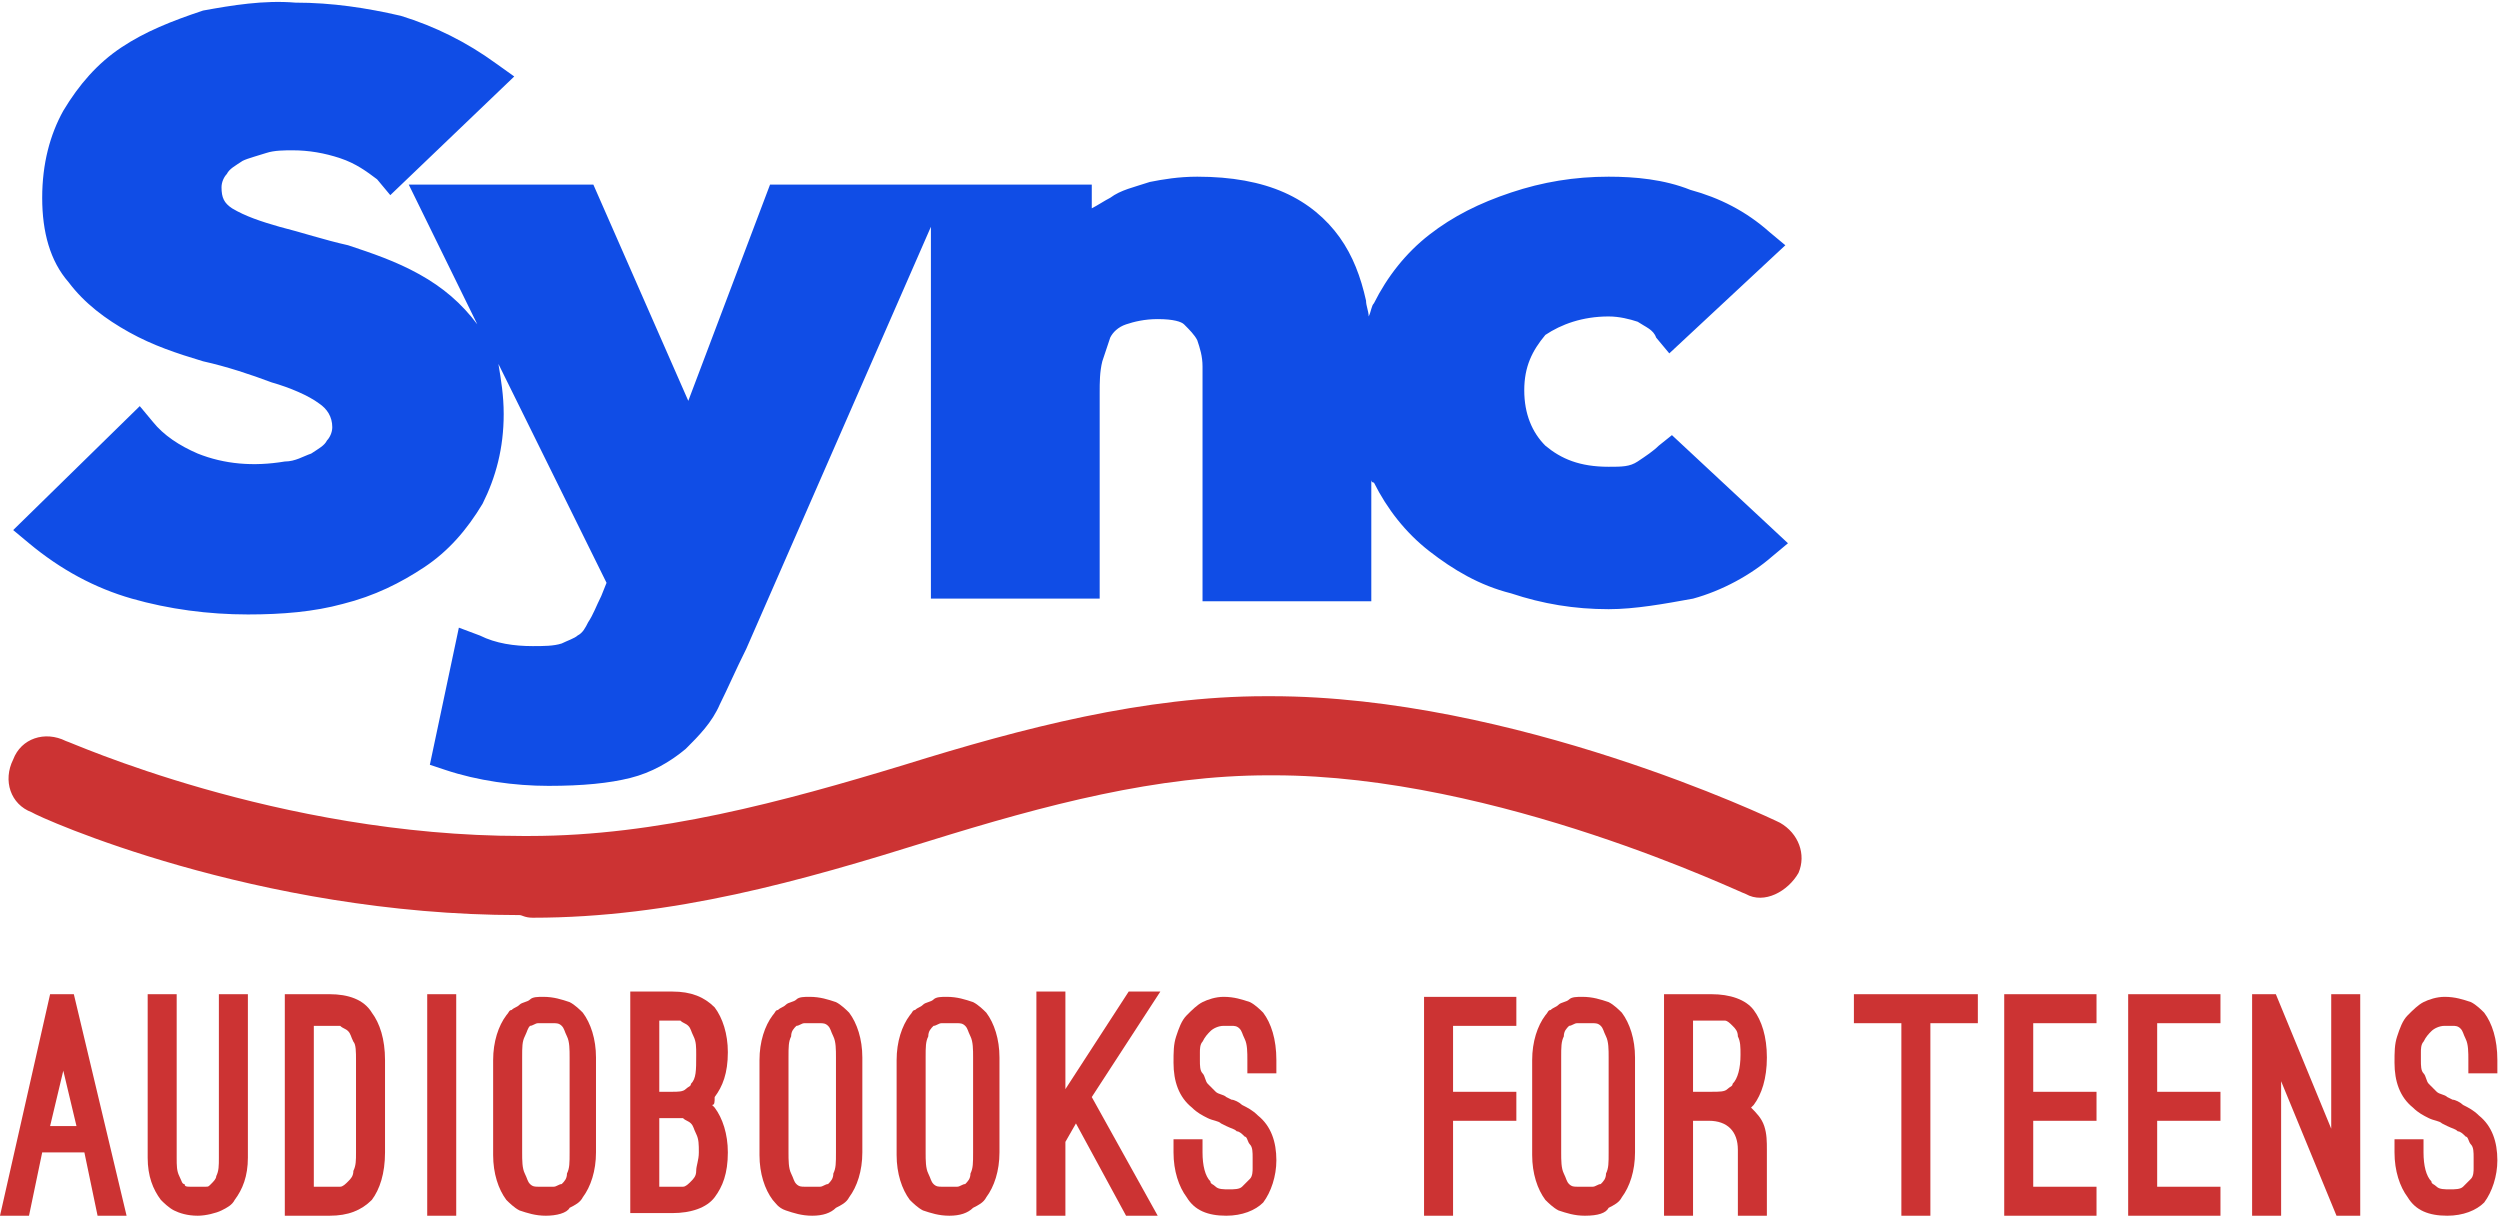 <!-- Generator: Adobe Illustrator 19.2.1, SVG Export Plug-In  -->
<svg version="1.1"
	 xmlns="http://www.w3.org/2000/svg" xmlns:xlink="http://www.w3.org/1999/xlink" xmlns:a="http://ns.adobe.com/AdobeSVGViewerExtensions/3.0/"
	 x="0px" y="0px" width="94.8px" height="46.1px" viewBox="0 0 94.8 46.1" style="enable-background:new 0 0 94.8 46.1;"
	 xml:space="preserve">
<style type="text/css">
	.st0{fill:#104DE6;}
	.st1{fill:#CC3333;}
</style>
<defs>
</defs>
<g>
	<g>
		<path class="st0" d="M62.9,16.9c-0.2,0.2-0.5,0.4-0.8,0.6c-0.3,0.2-0.6,0.2-1.1,0.2c-1.1,0-1.8-0.3-2.4-0.8
			c-0.5-0.5-0.8-1.2-0.8-2.1c0-0.9,0.3-1.5,0.8-2.1C59.2,12.3,60,12,61,12c0.4,0,0.8,0.1,1.1,0.2c0.3,0.2,0.6,0.3,0.7,0.6l0.5,0.6
			l4.4-4.1l-0.6-0.5c-0.9-0.8-1.9-1.3-3-1.6C63.1,6.8,62,6.7,61,6.7c-1.3,0-2.5,0.2-3.7,0.6c-1.2,0.4-2.2,0.9-3.1,1.6
			c-0.9,0.7-1.6,1.6-2.1,2.6c-0.1,0.1-0.1,0.3-0.2,0.5c0-0.2-0.1-0.4-0.1-0.6c-0.2-0.9-0.5-1.7-1-2.4c-0.5-0.7-1.2-1.3-2.1-1.7
			c-0.9-0.4-2-0.6-3.3-0.6c-0.7,0-1.3,0.1-1.8,0.2c-0.6,0.2-1.1,0.3-1.5,0.6c-0.2,0.1-0.5,0.3-0.7,0.4V7h-5.5h-0.7h-6l-3.1,8.2
			L22.5,7h-7l2.6,5.3c-0.6-0.8-1.3-1.4-2.2-1.9c-0.9-0.5-1.8-0.8-2.7-1.1c-0.9-0.2-1.8-0.5-2.6-0.7C9.9,8.4,9.3,8.2,8.8,7.9
			C8.5,7.7,8.4,7.5,8.4,7.1c0-0.2,0.1-0.4,0.2-0.5c0.1-0.2,0.3-0.3,0.6-0.5C9.4,6,9.8,5.9,10.1,5.8c0.3-0.1,0.7-0.1,1-0.1
			c0.6,0,1.2,0.1,1.8,0.3c0.6,0.2,1,0.5,1.4,0.8l0.5,0.6l4.7-4.5l-0.7-0.5c-1.1-0.8-2.3-1.4-3.6-1.8c-1.3-0.3-2.6-0.5-4-0.5
			C10,0,8.8,0.2,7.7,0.4C6.5,0.8,5.5,1.2,4.6,1.8C3.7,2.4,3,3.2,2.4,4.2C1.9,5.1,1.6,6.2,1.6,7.5c0,1.3,0.3,2.4,1,3.2
			c0.6,0.8,1.4,1.4,2.3,1.9c0.9,0.5,1.8,0.8,2.8,1.1c0.9,0.2,1.8,0.5,2.6,0.8c0.7,0.2,1.4,0.5,1.8,0.8c0.3,0.2,0.5,0.5,0.5,0.9
			c0,0.2-0.1,0.4-0.2,0.5c-0.1,0.2-0.3,0.3-0.6,0.5c-0.3,0.1-0.6,0.3-1,0.3c-1.2,0.2-2.3,0.1-3.3-0.3c-0.7-0.3-1.3-0.7-1.7-1.2
			l-0.5-0.6l-4.8,4.7l0.6,0.5c1.2,1,2.5,1.7,3.9,2.1c1.4,0.4,2.9,0.6,4.4,0.6c1.3,0,2.5-0.1,3.6-0.4c1.2-0.3,2.2-0.8,3.1-1.4
			c0.9-0.6,1.6-1.4,2.2-2.4c0.5-1,0.8-2.1,0.8-3.4c0-0.7-0.1-1.3-0.2-1.9l4.1,8.3l-0.2,0.5c-0.2,0.4-0.3,0.7-0.5,1
			c-0.1,0.2-0.2,0.4-0.4,0.5c-0.1,0.1-0.4,0.2-0.6,0.3c-0.3,0.1-0.7,0.1-1.1,0.1c-0.7,0-1.4-0.1-2-0.4l-0.8-0.3L16.3,29l0.6,0.2
			c1.2,0.4,2.6,0.6,3.9,0.6c1.3,0,2.3-0.1,3.1-0.3c0.8-0.2,1.5-0.6,2.1-1.1c0.5-0.5,1-1,1.3-1.7c0.3-0.6,0.6-1.3,1-2.1l7-16v14.1
			h6.4v-7.8c0-0.4,0-0.8,0.1-1.2c0.1-0.3,0.2-0.6,0.3-0.9c0.1-0.2,0.3-0.4,0.6-0.5c0.3-0.1,0.7-0.2,1.2-0.2c0.6,0,0.9,0.1,1,0.2
			c0.2,0.2,0.4,0.4,0.5,0.6c0.1,0.3,0.2,0.6,0.2,1c0,0.4,0,0.8,0,1.2v7.7h6.4v-4.6c0,0,0,0.1,0.1,0.1c0.5,1,1.2,1.9,2.1,2.6
			c0.9,0.7,1.9,1.3,3.1,1.6c1.2,0.4,2.4,0.6,3.7,0.6c1,0,2.1-0.2,3.2-0.4c1.1-0.3,2.2-0.9,3-1.6l0.6-0.5l-4.4-4.1L62.9,16.9z"/>
	</g>
	<g>
		<path class="st1" d="M19.7,34.7c-10,0-18.2-3.7-18.5-3.9c-0.8-0.3-1.1-1.2-0.7-2c0.3-0.8,1.2-1.1,2-0.7c0.1,0,8,3.6,17.3,3.6
			c0.1,0,0.2,0,0.3,0c4.8,0,9.6-1.3,14.2-2.7c4.5-1.4,9.1-2.6,13.7-2.6c0.1,0,0.2,0,0.2,0c9.2,0,18.9,4.6,19.3,4.8
			c0.7,0.4,1,1.2,0.7,1.9c-0.4,0.7-1.3,1.2-2,0.8c-0.1,0-9.4-4.5-17.9-4.5c-0.1,0-0.1,0-0.2,0c-4.2,0-8.4,1.1-12.9,2.5
			c-4.8,1.5-9.7,2.9-15,2.9C19.9,34.8,19.8,34.7,19.7,34.7z"/>
	</g>
</g>
<g>
	<g>
		<g>
			<path class="st1" d="M1.1,46.1H0l1.9-8.4h0.9l2,8.4H3.7l-0.5-2.4H1.6L1.1,46.1z M2.4,40.6l-0.5,2.1h1L2.4,40.6z"/>
		</g>
		<g>
			<path class="st1" d="M7.5,46.1c-0.4,0-0.7-0.1-0.9-0.2c-0.2-0.1-0.4-0.3-0.5-0.4c-0.3-0.4-0.5-0.9-0.5-1.6v-6.2h1.1v6.2
				c0,0.3,0,0.5,0.1,0.7c0.1,0.2,0.1,0.3,0.2,0.3C7,45,7.1,45,7.2,45c0.1,0,0.2,0,0.3,0c0.1,0,0.2,0,0.3,0S7.9,45,8,44.9
				c0.1-0.1,0.2-0.2,0.2-0.3c0.1-0.2,0.1-0.4,0.1-0.7v-6.2h1.1v6.2c0,0.7-0.2,1.2-0.5,1.6c-0.1,0.2-0.3,0.3-0.5,0.4
				C8.2,46,7.8,46.1,7.5,46.1z"/>
		</g>
		<g>
			<path class="st1" d="M12.5,46.1h-1.7v-8.4h1.7c0.7,0,1.3,0.2,1.6,0.7c0.3,0.4,0.5,1,0.5,1.8v3.5c0,0.8-0.2,1.4-0.5,1.8
				C13.7,45.9,13.2,46.1,12.5,46.1z M11.9,45h0.6c0.1,0,0.3,0,0.4,0c0.1,0,0.2-0.1,0.3-0.2c0.1-0.1,0.2-0.2,0.2-0.4
				c0.1-0.2,0.1-0.4,0.1-0.7v-3.5c0-0.3,0-0.6-0.1-0.7c-0.1-0.2-0.1-0.3-0.2-0.4c-0.1-0.1-0.2-0.1-0.3-0.2c-0.1,0-0.3,0-0.4,0h-0.6
				V45z"/>
		</g>
		<g>
			<path class="st1" d="M16.2,46.1v-8.4h1.1v8.4H16.2z"/>
		</g>
		<g>
			<path class="st1" d="M20.7,46.1c-0.4,0-0.7-0.1-1-0.2c-0.2-0.1-0.4-0.3-0.5-0.4c-0.3-0.4-0.5-1-0.5-1.7v-3.6
				c0-0.7,0.2-1.3,0.5-1.7c0.1-0.1,0.1-0.2,0.2-0.2c0.1-0.1,0.2-0.1,0.3-0.2c0.1-0.1,0.3-0.1,0.4-0.2s0.3-0.1,0.5-0.1
				c0.4,0,0.7,0.1,1,0.2c0.2,0.1,0.4,0.3,0.5,0.4c0.3,0.4,0.5,1,0.5,1.7v3.6c0,0.7-0.2,1.3-0.5,1.7c-0.1,0.2-0.3,0.3-0.5,0.4
				C21.5,46,21.1,46.1,20.7,46.1z M20.7,38.8c-0.1,0-0.2,0-0.3,0c-0.1,0-0.2,0.1-0.3,0.1C20,39,20,39.1,19.9,39.3
				c-0.1,0.2-0.1,0.4-0.1,0.8v3.6c0,0.3,0,0.6,0.1,0.8c0.1,0.2,0.1,0.3,0.2,0.4c0.1,0.1,0.2,0.1,0.3,0.1c0.1,0,0.2,0,0.3,0
				c0.1,0,0.2,0,0.3,0c0.1,0,0.2-0.1,0.3-0.1c0.1-0.1,0.2-0.2,0.2-0.4c0.1-0.2,0.1-0.4,0.1-0.8v-3.6c0-0.3,0-0.6-0.1-0.8
				c-0.1-0.2-0.1-0.3-0.2-0.4c-0.1-0.1-0.2-0.1-0.3-0.1C20.9,38.8,20.8,38.8,20.7,38.8z"/>
		</g>
		<g>
			<path class="st1" d="M27,41.9c0,0,0.1,0.1,0.1,0.1c0.3,0.4,0.5,1,0.5,1.7c0,0.8-0.2,1.3-0.5,1.7c-0.3,0.4-0.9,0.6-1.6,0.6H25
				h-1.1V45v-7.4h1.6c0.7,0,1.2,0.2,1.6,0.6c0.3,0.4,0.5,1,0.5,1.7c0,0.8-0.2,1.3-0.5,1.7C27.1,41.8,27.1,41.9,27,41.9z M25,41.4
				h0.5c0.2,0,0.4,0,0.5-0.1c0.1-0.1,0.2-0.1,0.2-0.2c0.2-0.2,0.2-0.5,0.2-1.1c0-0.3,0-0.5-0.1-0.7s-0.1-0.3-0.2-0.4
				c-0.1-0.1-0.2-0.1-0.3-0.2c-0.1,0-0.3,0-0.4,0H25V41.4z M25.5,45c0.1,0,0.3,0,0.4,0c0.1,0,0.2-0.1,0.3-0.2
				c0.1-0.1,0.2-0.2,0.2-0.4s0.1-0.4,0.1-0.7c0-0.3,0-0.5-0.1-0.7c-0.1-0.2-0.1-0.3-0.2-0.4c-0.1-0.1-0.2-0.1-0.3-0.2
				c-0.1,0-0.2,0-0.4,0H25V45H25.5z"/>
		</g>
		<g>
			<path class="st1" d="M30.8,46.1c-0.4,0-0.7-0.1-1-0.2s-0.4-0.3-0.5-0.4c-0.3-0.4-0.5-1-0.5-1.7v-3.6c0-0.7,0.2-1.3,0.5-1.7
				c0.1-0.1,0.1-0.2,0.2-0.2c0.1-0.1,0.2-0.1,0.3-0.2c0.1-0.1,0.3-0.1,0.4-0.2s0.3-0.1,0.5-0.1c0.4,0,0.7,0.1,1,0.2
				c0.2,0.1,0.4,0.3,0.5,0.4c0.3,0.4,0.5,1,0.5,1.7v3.6c0,0.7-0.2,1.3-0.5,1.7c-0.1,0.2-0.3,0.3-0.5,0.4
				C31.5,46,31.2,46.1,30.8,46.1z M30.8,38.8c-0.1,0-0.2,0-0.3,0s-0.2,0.1-0.3,0.1C30.1,39,30,39.1,30,39.3
				c-0.1,0.2-0.1,0.4-0.1,0.8v3.6c0,0.3,0,0.6,0.1,0.8c0.1,0.2,0.1,0.3,0.2,0.4c0.1,0.1,0.2,0.1,0.3,0.1s0.2,0,0.3,0
				c0.1,0,0.2,0,0.3,0s0.2-0.1,0.3-0.1c0.1-0.1,0.2-0.2,0.2-0.4c0.1-0.2,0.1-0.4,0.1-0.8v-3.6c0-0.3,0-0.6-0.1-0.8
				c-0.1-0.2-0.1-0.3-0.2-0.4c-0.1-0.1-0.2-0.1-0.3-0.1S30.9,38.8,30.8,38.8z"/>
		</g>
		<g>
			<path class="st1" d="M36,46.1c-0.4,0-0.7-0.1-1-0.2c-0.2-0.1-0.4-0.3-0.5-0.4c-0.3-0.4-0.5-1-0.5-1.7v-3.6c0-0.7,0.2-1.3,0.5-1.7
				c0.1-0.1,0.1-0.2,0.2-0.2c0.1-0.1,0.2-0.1,0.3-0.2c0.1-0.1,0.3-0.1,0.4-0.2s0.3-0.1,0.5-0.1c0.4,0,0.7,0.1,1,0.2
				c0.2,0.1,0.4,0.3,0.5,0.4c0.3,0.4,0.5,1,0.5,1.7v3.6c0,0.7-0.2,1.3-0.5,1.7c-0.1,0.2-0.3,0.3-0.5,0.4C36.7,46,36.4,46.1,36,46.1z
				 M36,38.8c-0.1,0-0.2,0-0.3,0s-0.2,0.1-0.3,0.1c-0.1,0.1-0.2,0.2-0.2,0.4c-0.1,0.2-0.1,0.4-0.1,0.8v3.6c0,0.3,0,0.6,0.1,0.8
				c0.1,0.2,0.1,0.3,0.2,0.4c0.1,0.1,0.2,0.1,0.3,0.1s0.2,0,0.3,0c0.1,0,0.2,0,0.3,0c0.1,0,0.2-0.1,0.3-0.1c0.1-0.1,0.2-0.2,0.2-0.4
				c0.1-0.2,0.1-0.4,0.1-0.8v-3.6c0-0.3,0-0.6-0.1-0.8c-0.1-0.2-0.1-0.3-0.2-0.4c-0.1-0.1-0.2-0.1-0.3-0.1
				C36.2,38.8,36.1,38.8,36,38.8z"/>
		</g>
		<g>
			<path class="st1" d="M42.7,46.1l-1.9-3.5l-0.4,0.7v2.8h-1.1v-3.1h0l0,0v-5.4h1.1v3.7l2.4-3.7H44l-2.6,4l2.5,4.5H42.7z"/>
		</g>
		<g>
			<path class="st1" d="M46.5,46.1c-0.7,0-1.2-0.2-1.5-0.7c-0.3-0.4-0.5-1-0.5-1.7v-0.5h1.1v0.5c0,0.5,0.1,0.9,0.3,1.1
				c0,0.1,0.1,0.1,0.2,0.2c0.1,0.1,0.3,0.1,0.5,0.1c0.2,0,0.4,0,0.5-0.1c0.1-0.1,0.2-0.2,0.3-0.3c0.1-0.1,0.1-0.3,0.1-0.4
				c0-0.1,0-0.3,0-0.4c0-0.2,0-0.4-0.1-0.5c-0.1-0.1-0.1-0.3-0.2-0.3c-0.1-0.1-0.2-0.2-0.3-0.2c-0.1-0.1-0.2-0.1-0.4-0.2l-0.2-0.1
				c-0.1-0.1-0.3-0.1-0.5-0.2c-0.2-0.1-0.4-0.2-0.6-0.4c-0.5-0.4-0.7-1-0.7-1.7c0-0.4,0-0.7,0.1-1c0.1-0.3,0.2-0.6,0.4-0.8
				c0.2-0.2,0.4-0.4,0.6-0.5c0.2-0.1,0.5-0.2,0.8-0.2c0.4,0,0.7,0.1,1,0.2c0.2,0.1,0.4,0.3,0.5,0.4c0.3,0.4,0.5,1,0.5,1.8v0.5h-1.1
				v-0.5c0-0.3,0-0.6-0.1-0.8c-0.1-0.2-0.1-0.3-0.2-0.4c-0.1-0.1-0.2-0.1-0.3-0.1c-0.1,0-0.2,0-0.3,0c-0.2,0-0.4,0.1-0.5,0.2
				c-0.1,0.1-0.2,0.2-0.3,0.4c-0.1,0.1-0.1,0.3-0.1,0.4c0,0.1,0,0.3,0,0.3c0,0.2,0,0.4,0.1,0.5c0.1,0.1,0.1,0.3,0.2,0.4
				c0.1,0.1,0.2,0.2,0.3,0.3c0.1,0.1,0.3,0.1,0.4,0.2l0.2,0.1c0.1,0,0.3,0.1,0.4,0.2c0.2,0.1,0.4,0.2,0.6,0.4c0.5,0.4,0.7,1,0.7,1.7
				c0,0.6-0.2,1.2-0.5,1.6C47.6,45.9,47.1,46.1,46.5,46.1z"/>
		</g>
	</g>
	<g>
		<g>
			<path class="st1" d="M55.1,38.8v2.6h2.4v1.1h-2.4v3.7H54v-8.4h3.5v1.1H55.1z"/>
		</g>
		<g>
			<path class="st1" d="M60.1,46.1c-0.4,0-0.7-0.1-1-0.2c-0.2-0.1-0.4-0.3-0.5-0.4c-0.3-0.4-0.5-1-0.5-1.7v-3.6
				c0-0.7,0.2-1.3,0.5-1.7c0.1-0.1,0.1-0.2,0.2-0.2c0.1-0.1,0.2-0.1,0.3-0.2c0.1-0.1,0.3-0.1,0.4-0.2s0.3-0.1,0.5-0.1
				c0.4,0,0.7,0.1,1,0.2c0.2,0.1,0.4,0.3,0.5,0.4c0.3,0.4,0.5,1,0.5,1.7v3.6c0,0.7-0.2,1.3-0.5,1.7c-0.1,0.2-0.3,0.3-0.5,0.4
				C60.9,46,60.6,46.1,60.1,46.1z M60.1,38.8c-0.1,0-0.2,0-0.3,0c-0.1,0-0.2,0.1-0.3,0.1c-0.1,0.1-0.2,0.2-0.2,0.4
				c-0.1,0.2-0.1,0.4-0.1,0.8v3.6c0,0.3,0,0.6,0.1,0.8c0.1,0.2,0.1,0.3,0.2,0.4c0.1,0.1,0.2,0.1,0.3,0.1c0.1,0,0.2,0,0.3,0
				c0.1,0,0.2,0,0.3,0c0.1,0,0.2-0.1,0.3-0.1c0.1-0.1,0.2-0.2,0.2-0.4c0.1-0.2,0.1-0.4,0.1-0.8v-3.6c0-0.3,0-0.6-0.1-0.8
				c-0.1-0.2-0.1-0.3-0.2-0.4c-0.1-0.1-0.2-0.1-0.3-0.1C60.3,38.8,60.2,38.8,60.1,38.8z"/>
		</g>
		<g>
			<path class="st1" d="M66.4,42c0.2,0.2,0.4,0.4,0.5,0.7C67,43,67,43.3,67,43.6v2.5h-1.1v-2.5c0-0.7-0.4-1.1-1.1-1.1h-0.5h-0.1v3.6
				h-1.1v-8.4h1.8c0.7,0,1.3,0.2,1.6,0.6c0.3,0.4,0.5,1,0.5,1.8c0,0.8-0.2,1.4-0.5,1.8C66.5,41.9,66.5,41.9,66.4,42
				C66.4,41.9,66.4,42,66.4,42z M64.9,41.4c0.3,0,0.5,0,0.6-0.1c0.1-0.1,0.2-0.1,0.2-0.2c0.2-0.2,0.3-0.6,0.3-1.1
				c0-0.3,0-0.5-0.1-0.7c0-0.2-0.1-0.3-0.2-0.4c-0.1-0.1-0.2-0.2-0.3-0.2c-0.1,0-0.3,0-0.5,0h-0.7v2.7h0.1H64.9z"/>
		</g>
		<g>
			<path class="st1" d="M75,38.8h-1.8v7.4h-1.1v-7.4h-1.8v-1.1H75V38.8z"/>
		</g>
		<g>
			<path class="st1" d="M77.1,38.8v2.6h2.4v1.1h-2.4V45h2.4v1.1H76v-8.4h3.5v1.1H77.1z"/>
		</g>
		<g>
			<path class="st1" d="M81.8,38.8v2.6h2.4v1.1h-2.4V45h2.4v1.1h-3.5v-8.4h3.5v1.1H81.8z"/>
		</g>
		<g>
			<path class="st1" d="M86.5,46.1h-1.1v-8.4h0.9l2.1,5.1v-5.1h1.1v8.4h-0.9L86.5,41V46.1z"/>
		</g>
		<g>
			<path class="st1" d="M92.8,46.1c-0.7,0-1.2-0.2-1.5-0.7c-0.3-0.4-0.5-1-0.5-1.7v-0.5h1.1v0.5c0,0.5,0.1,0.9,0.3,1.1
				c0,0.1,0.1,0.1,0.2,0.2c0.1,0.1,0.3,0.1,0.5,0.1c0.2,0,0.4,0,0.5-0.1c0.1-0.1,0.2-0.2,0.3-0.3c0.1-0.1,0.1-0.3,0.1-0.4
				c0-0.1,0-0.3,0-0.4c0-0.2,0-0.4-0.1-0.5c-0.1-0.1-0.1-0.3-0.2-0.3c-0.1-0.1-0.2-0.2-0.3-0.2c-0.1-0.1-0.2-0.1-0.4-0.2l-0.2-0.1
				c-0.1-0.1-0.3-0.1-0.5-0.2c-0.2-0.1-0.4-0.2-0.6-0.4c-0.5-0.4-0.7-1-0.7-1.7c0-0.4,0-0.7,0.1-1c0.1-0.3,0.2-0.6,0.4-0.8
				c0.2-0.2,0.4-0.4,0.6-0.5c0.2-0.1,0.5-0.2,0.8-0.2c0.4,0,0.7,0.1,1,0.2c0.2,0.1,0.4,0.3,0.5,0.4c0.3,0.4,0.5,1,0.5,1.8v0.5h-1.1
				v-0.5c0-0.3,0-0.6-0.1-0.8c-0.1-0.2-0.1-0.3-0.2-0.4c-0.1-0.1-0.2-0.1-0.3-0.1c-0.1,0-0.2,0-0.3,0c-0.2,0-0.4,0.1-0.5,0.2
				c-0.1,0.1-0.2,0.2-0.3,0.4c-0.1,0.1-0.1,0.3-0.1,0.4c0,0.1,0,0.3,0,0.3c0,0.2,0,0.4,0.1,0.5c0.1,0.1,0.1,0.3,0.2,0.4
				c0.1,0.1,0.2,0.2,0.3,0.3c0.1,0.1,0.3,0.1,0.4,0.2l0.2,0.1c0.1,0,0.3,0.1,0.4,0.2c0.2,0.1,0.4,0.2,0.6,0.4c0.5,0.4,0.7,1,0.7,1.7
				c0,0.6-0.2,1.2-0.5,1.6C93.9,45.9,93.4,46.1,92.8,46.1z"/>
		</g>
	</g>
</g>
</svg>
